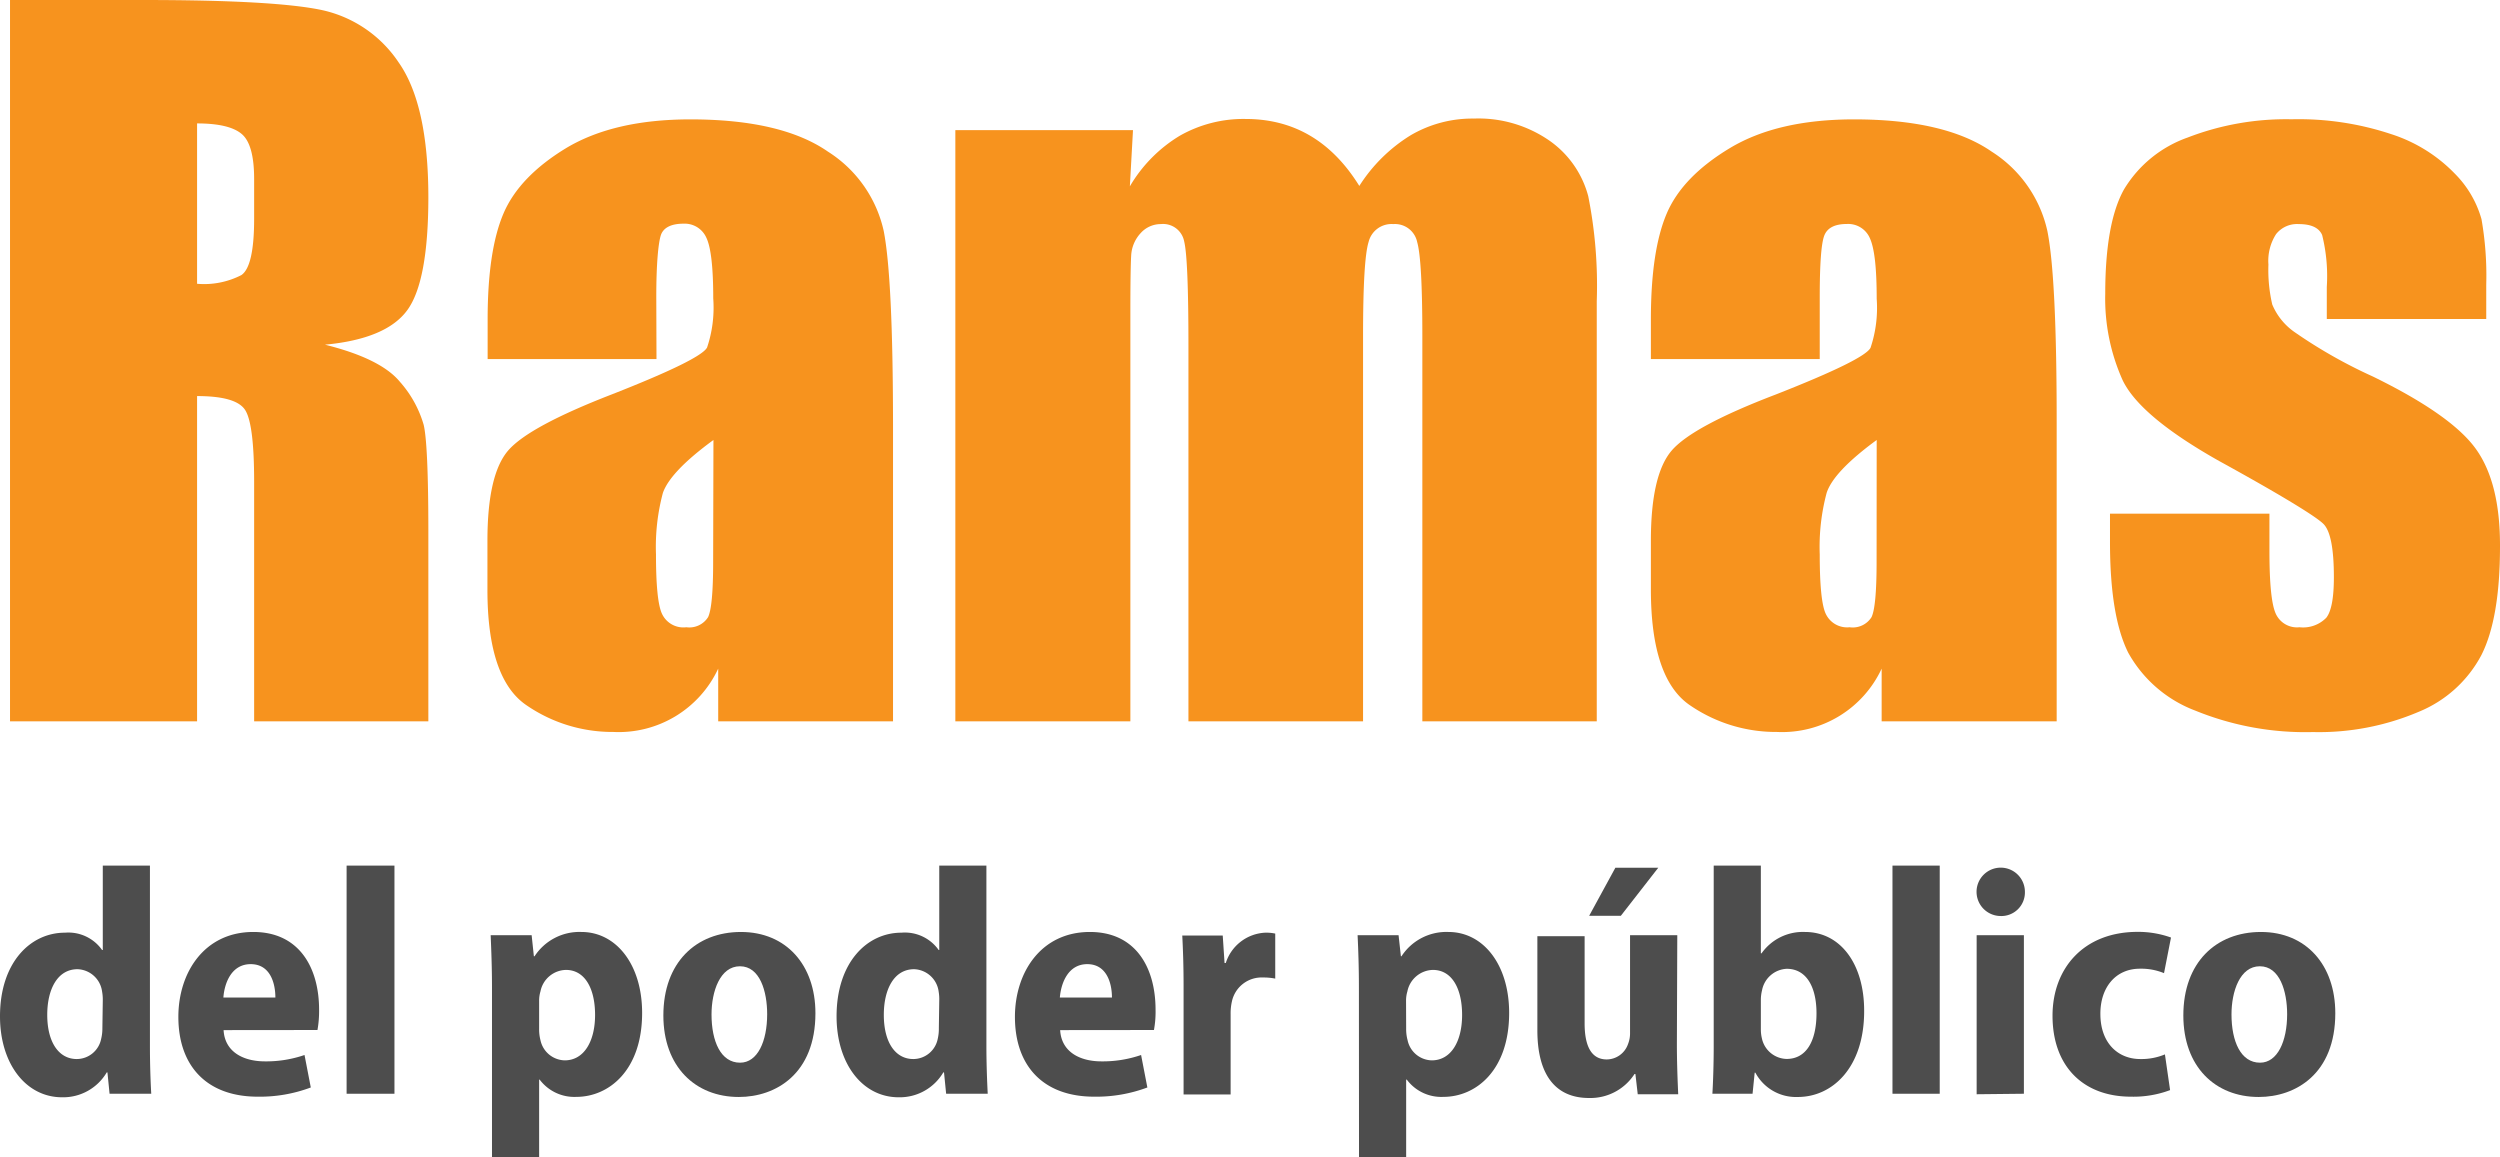 <svg xmlns="http://www.w3.org/2000/svg" viewBox="0 0 247.11 114.38"><g id="Capa_2" data-name="Capa 2"><g id="Capa_1-2" data-name="Capa 1"><path d="M2,0H15.08Q28.19,0,32.85,1a12.24,12.24,0,0,1,7.57,5.18q2.92,4.16,2.93,13.27,0,8.33-2.07,11.19t-8.15,3.43q5.5,1.37,7.4,3.66A11,11,0,0,1,42.89,42c.3,1.27.46,4.79.46,10.54V71.3H26.13V47.6c0-3.81-.3-6.18-.9-7.09s-2.18-1.36-4.74-1.36V71.3H2ZM20.49,12.2V28.05a8.05,8.05,0,0,0,4.38-.86q1.26-.86,1.26-5.57V17.7c0-2.26-.4-3.74-1.21-4.44S22.64,12.2,20.49,12.2Z" transform="translate(-1.01)" fill="#f7931e"/><path d="M65.9,35.49H49.21V31.57q0-6.78,1.56-10.45T57,14.62q4.73-2.82,12.25-2.82,9,0,13.6,3.19a12.46,12.46,0,0,1,5.51,7.84q.91,4.65.92,19.14V71.3H72V66.09a10.85,10.85,0,0,1-10.35,6.26,15,15,0,0,1-8.57-2.62q-3.9-2.61-3.89-11.47v-4.8c0-4.37.68-7.35,2.06-8.94s4.8-3.43,10.27-5.55q8.76-3.44,9.38-4.62a12.36,12.36,0,0,0,.61-4.85q0-4.58-.68-6a2.34,2.34,0,0,0-2.27-1.39c-1.2,0-2,.39-2.24,1.17s-.44,2.79-.44,6.05Zm5.63,8q-4.27,3.12-5,5.24a20.65,20.65,0,0,0-.68,6.08c0,3,.19,5,.59,5.85A2.33,2.33,0,0,0,68.85,62,2.19,2.19,0,0,0,71,61c.33-.69.5-2.5.5-5.44Z" transform="translate(-1.01)" fill="#f7931e"/><path d="M113,12.86l-.31,5.56a14.26,14.26,0,0,1,4.93-5,12.72,12.72,0,0,1,6.52-1.66q7.13,0,11.23,6.62a15.86,15.86,0,0,1,5.06-5,12.05,12.05,0,0,1,6.25-1.66,12.31,12.31,0,0,1,7.51,2.2A9.73,9.73,0,0,1,158,19.4a45.19,45.19,0,0,1,.84,10.37V71.3H141.6V33.2q0-7.49-.51-9.27a2.24,2.24,0,0,0-2.36-1.78,2.33,2.33,0,0,0-2.44,1.76c-.37,1.18-.55,4.27-.55,9.29V71.3H118.48V34.17c0-5.72-.14-9.16-.42-10.3a2.12,2.12,0,0,0-2.31-1.72,2.67,2.67,0,0,0-2,.9,3.52,3.52,0,0,0-.93,2.21c-.05.86-.08,2.7-.08,5.52V71.3H95.44V12.86Z" transform="translate(-1.01)" fill="#f7931e"/><path d="M180.88,35.49H164.19V31.57q0-6.78,1.56-10.45t6.28-6.5q4.71-2.82,12.24-2.82,9,0,13.61,3.19a12.48,12.48,0,0,1,5.5,7.84q.93,4.65.92,19.14V71.3H187V66.09a10.85,10.85,0,0,1-10.35,6.26,15,15,0,0,1-8.57-2.62q-3.89-2.61-3.89-11.47v-4.8q0-6.55,2.07-8.94T176.52,39q8.76-3.44,9.38-4.62a12.36,12.36,0,0,0,.61-4.85c0-3.05-.22-5-.68-6a2.33,2.33,0,0,0-2.27-1.39c-1.2,0-1.95.39-2.24,1.17s-.44,2.79-.44,6.05Zm5.63,8c-2.84,2.08-4.5,3.83-4.95,5.24a20.65,20.65,0,0,0-.68,6.08c0,3,.19,5,.59,5.85A2.33,2.33,0,0,0,183.83,62,2.19,2.19,0,0,0,186,61c.33-.69.5-2.5.5-5.44Z" transform="translate(-1.01)" fill="#f7931e"/><path d="M246.76,31.53H231V28.36a16.86,16.86,0,0,0-.46-5.13q-.47-1.08-2.31-1.08a2.64,2.64,0,0,0-2.25,1,4.89,4.89,0,0,0-.75,3,15,15,0,0,0,.38,3.95,6.25,6.25,0,0,0,2.24,2.75,48.85,48.85,0,0,0,7.69,4.36q7.74,3.78,10.17,7.13T248.12,54q0,7.14-1.85,10.77a12.23,12.23,0,0,1-6.19,5.59,25.18,25.18,0,0,1-10.45,2A28.81,28.81,0,0,1,218,70.24a12.72,12.72,0,0,1-6.63-5.73q-1.8-3.6-1.8-10.92V50.77h15.76v3.7q0,4.72.6,6.13A2.3,2.3,0,0,0,228.3,62a3.2,3.2,0,0,0,2.65-.94q.75-.95.75-4c0-2.79-.33-4.53-1-5.24S226.6,49,220.38,45.58q-7.84-4.41-9.56-8a19.7,19.7,0,0,1-1.72-8.53q0-7,1.85-10.32a12,12,0,0,1,6.28-5.13,27,27,0,0,1,10.28-1.81,29,29,0,0,1,9.89,1.48,15.19,15.19,0,0,1,6.25,3.89,10.36,10.36,0,0,1,2.64,4.5,32.26,32.26,0,0,1,.47,6.47Z" transform="translate(-1.01)" fill="#f7931e"/><path d="M15.83,85.56v17.88c0,1.69.06,3.5.13,4.67H11.84L11.63,106h-.07a5,5,0,0,1-4.41,2.46c-3.59,0-6.14-3.33-6.14-8,0-5.32,3-8.27,6.42-8.27a4.08,4.08,0,0,1,3.67,1.71h.07V85.56ZM11.17,98.9A4.57,4.57,0,0,0,11.1,98,2.54,2.54,0,0,0,8.68,95.8c-2,0-3,2-3,4.51,0,2.74,1.16,4.37,2.92,4.37a2.47,2.47,0,0,0,2.41-2,4.29,4.29,0,0,0,.12-1.06Z" transform="translate(-1.01)" fill="#4d4d4d"/><path d="M23.11,101.82c.12,2.15,1.94,3.09,4.09,3.09a11.61,11.61,0,0,0,3.91-.63l.62,3.21a14.31,14.31,0,0,1-5.25.91c-5,0-7.84-3-7.84-7.89,0-4.37,2.56-8.39,7.41-8.39,4.56,0,6.5,3.56,6.5,7.69a10.65,10.65,0,0,1-.16,2Zm5.12-3.22c0-1.42-.51-3.3-2.44-3.3s-2.6,1.92-2.7,3.3Z" transform="translate(-1.01)" fill="#4d4d4d"/><path d="M35.27,85.56H40v22.55H35.27Z" transform="translate(-1.01)" fill="#4d4d4d"/><path d="M49.64,97.62c0-2-.07-3.7-.13-5.18h4.05l.22,2.08h.07a5.29,5.29,0,0,1,4.63-2.4c3.43,0,6,3.21,6,8,0,5.67-3.28,8.3-6.51,8.3a4.29,4.29,0,0,1-3.62-1.71H54.3v7.66H49.64Zm4.66,4.08a4.18,4.18,0,0,0,.13,1.11,2.51,2.51,0,0,0,2.4,2c1.91,0,3-1.89,3-4.49s-1-4.45-2.88-4.45A2.63,2.63,0,0,0,54.43,98a3.14,3.14,0,0,0-.13.94Z" transform="translate(-1.01)" fill="#4d4d4d"/><path d="M81.61,100.15c0,6-3.92,8.28-7.57,8.28-4.31,0-7.46-3-7.46-8.06,0-5.22,3.22-8.25,7.67-8.25S81.61,95.36,81.61,100.15Zm-10.27.12c0,2.67.92,4.77,2.82,4.77,1.74,0,2.68-2.12,2.68-4.79,0-2.27-.72-4.74-2.69-4.74S71.34,98,71.34,100.27Z" transform="translate(-1.01)" fill="#4d4d4d"/><path d="M98.51,85.56v17.88c0,1.69.07,3.5.13,4.67H94.53L94.32,106h-.07a5,5,0,0,1-4.41,2.46c-3.59,0-6.14-3.33-6.14-8,0-5.32,3-8.27,6.41-8.27a4.09,4.09,0,0,1,3.68,1.71h.06V85.56ZM93.85,98.9a4.54,4.54,0,0,0-.06-.89,2.54,2.54,0,0,0-2.42-2.21c-2,0-3,2-3,4.51,0,2.74,1.15,4.37,2.92,4.37a2.47,2.47,0,0,0,2.41-2,4.32,4.32,0,0,0,.11-1.06Z" transform="translate(-1.01)" fill="#4d4d4d"/><path d="M105.8,101.82c.12,2.15,1.94,3.09,4.08,3.09a11.63,11.63,0,0,0,3.92-.63l.62,3.21a14.37,14.37,0,0,1-5.26.91c-5,0-7.83-3-7.83-7.89,0-4.37,2.56-8.39,7.41-8.39,4.56,0,6.49,3.56,6.49,7.69a9.85,9.85,0,0,1-.16,2Zm5.12-3.22c0-1.42-.52-3.3-2.44-3.3s-2.6,1.92-2.71,3.3Z" transform="translate(-1.01)" fill="#4d4d4d"/><path d="M118,97.47c0-2.07-.06-3.64-.13-5h4l.18,2.72h.12a4.31,4.31,0,0,1,3.89-3,4.21,4.21,0,0,1,1,.09v4.45a5.77,5.77,0,0,0-1.2-.11,3,3,0,0,0-3.09,2.4,5.29,5.29,0,0,0-.12,1.22v7.94H118Z" transform="translate(-1.01)" fill="#4d4d4d"/><path d="M135.33,97.62c0-2-.06-3.7-.13-5.18h4.05l.23,2.08h.06a5.29,5.29,0,0,1,4.64-2.4c3.43,0,6,3.21,6,8,0,5.67-3.27,8.3-6.51,8.3a4.26,4.26,0,0,1-3.61-1.71H140v7.66h-4.66ZM140,101.7a4.16,4.16,0,0,0,.14,1.11,2.5,2.5,0,0,0,2.39,2c1.92,0,3-1.89,3-4.49s-1-4.45-2.89-4.45A2.64,2.64,0,0,0,140.12,98a3.14,3.14,0,0,0-.13.94Z" transform="translate(-1.01)" fill="#4d4d4d"/><path d="M166.76,103.16c0,1.93.07,3.59.13,5h-4l-.23-2h-.09a5.19,5.19,0,0,1-4.5,2.37c-3.12,0-5.1-2.05-5.1-6.69v-9.3h4.67v8.61c0,2.21.64,3.57,2.19,3.57a2.25,2.25,0,0,0,2.1-1.52,2.84,2.84,0,0,0,.2-1.12V92.44h4.67Zm-1.84-17.39-3.7,4.75h-3.13l2.59-4.75Z" transform="translate(-1.01)" fill="#4d4d4d"/><path d="M170.27,108.11c.07-1.14.13-3,.13-4.67V85.56h4.66v8.67h.07a5,5,0,0,1,4.29-2.11c3.54,0,5.87,3.21,5.85,7.83,0,5.6-3.16,8.48-6.55,8.48a4.55,4.55,0,0,1-4.2-2.4h-.07l-.21,2.08Zm4.79-6.34a3.88,3.88,0,0,0,.11.9,2.56,2.56,0,0,0,2.44,2c1.87,0,2.95-1.65,2.95-4.52,0-2.52-.95-4.39-2.95-4.39a2.61,2.61,0,0,0-2.43,2.11,4,4,0,0,0-.12.92Z" transform="translate(-1.01)" fill="#4d4d4d"/><path d="M188.07,85.56h4.67v22.55h-4.67Z" transform="translate(-1.01)" fill="#4d4d4d"/><path d="M201.16,88.16a2.33,2.33,0,0,1-2.49,2.38,2.39,2.39,0,1,1,2.49-2.38Zm-4.77,20V92.44h4.67v15.67Z" transform="translate(-1.01)" fill="#4d4d4d"/><path d="M215.51,107.75a10.28,10.28,0,0,1-3.86.65c-4.73,0-7.76-3-7.76-8,0-4.66,3.05-8.29,8.42-8.29a9.61,9.61,0,0,1,3.29.56l-.69,3.52a5.93,5.93,0,0,0-2.38-.44c-2.41,0-3.92,1.86-3.91,4.47,0,2.86,1.72,4.46,3.95,4.46a6,6,0,0,0,2.43-.46Z" transform="translate(-1.01)" fill="#4d4d4d"/><path d="M231.84,100.15c0,6-3.92,8.28-7.57,8.28-4.31,0-7.45-3-7.45-8.06,0-5.22,3.22-8.25,7.67-8.25S231.84,95.36,231.84,100.15Zm-10.26.12c0,2.67.92,4.77,2.82,4.77,1.73,0,2.68-2.12,2.68-4.79,0-2.27-.73-4.74-2.7-4.74S221.58,98,221.58,100.27Z" transform="translate(-1.01)" fill="#4d4d4d"/></g></g></svg>